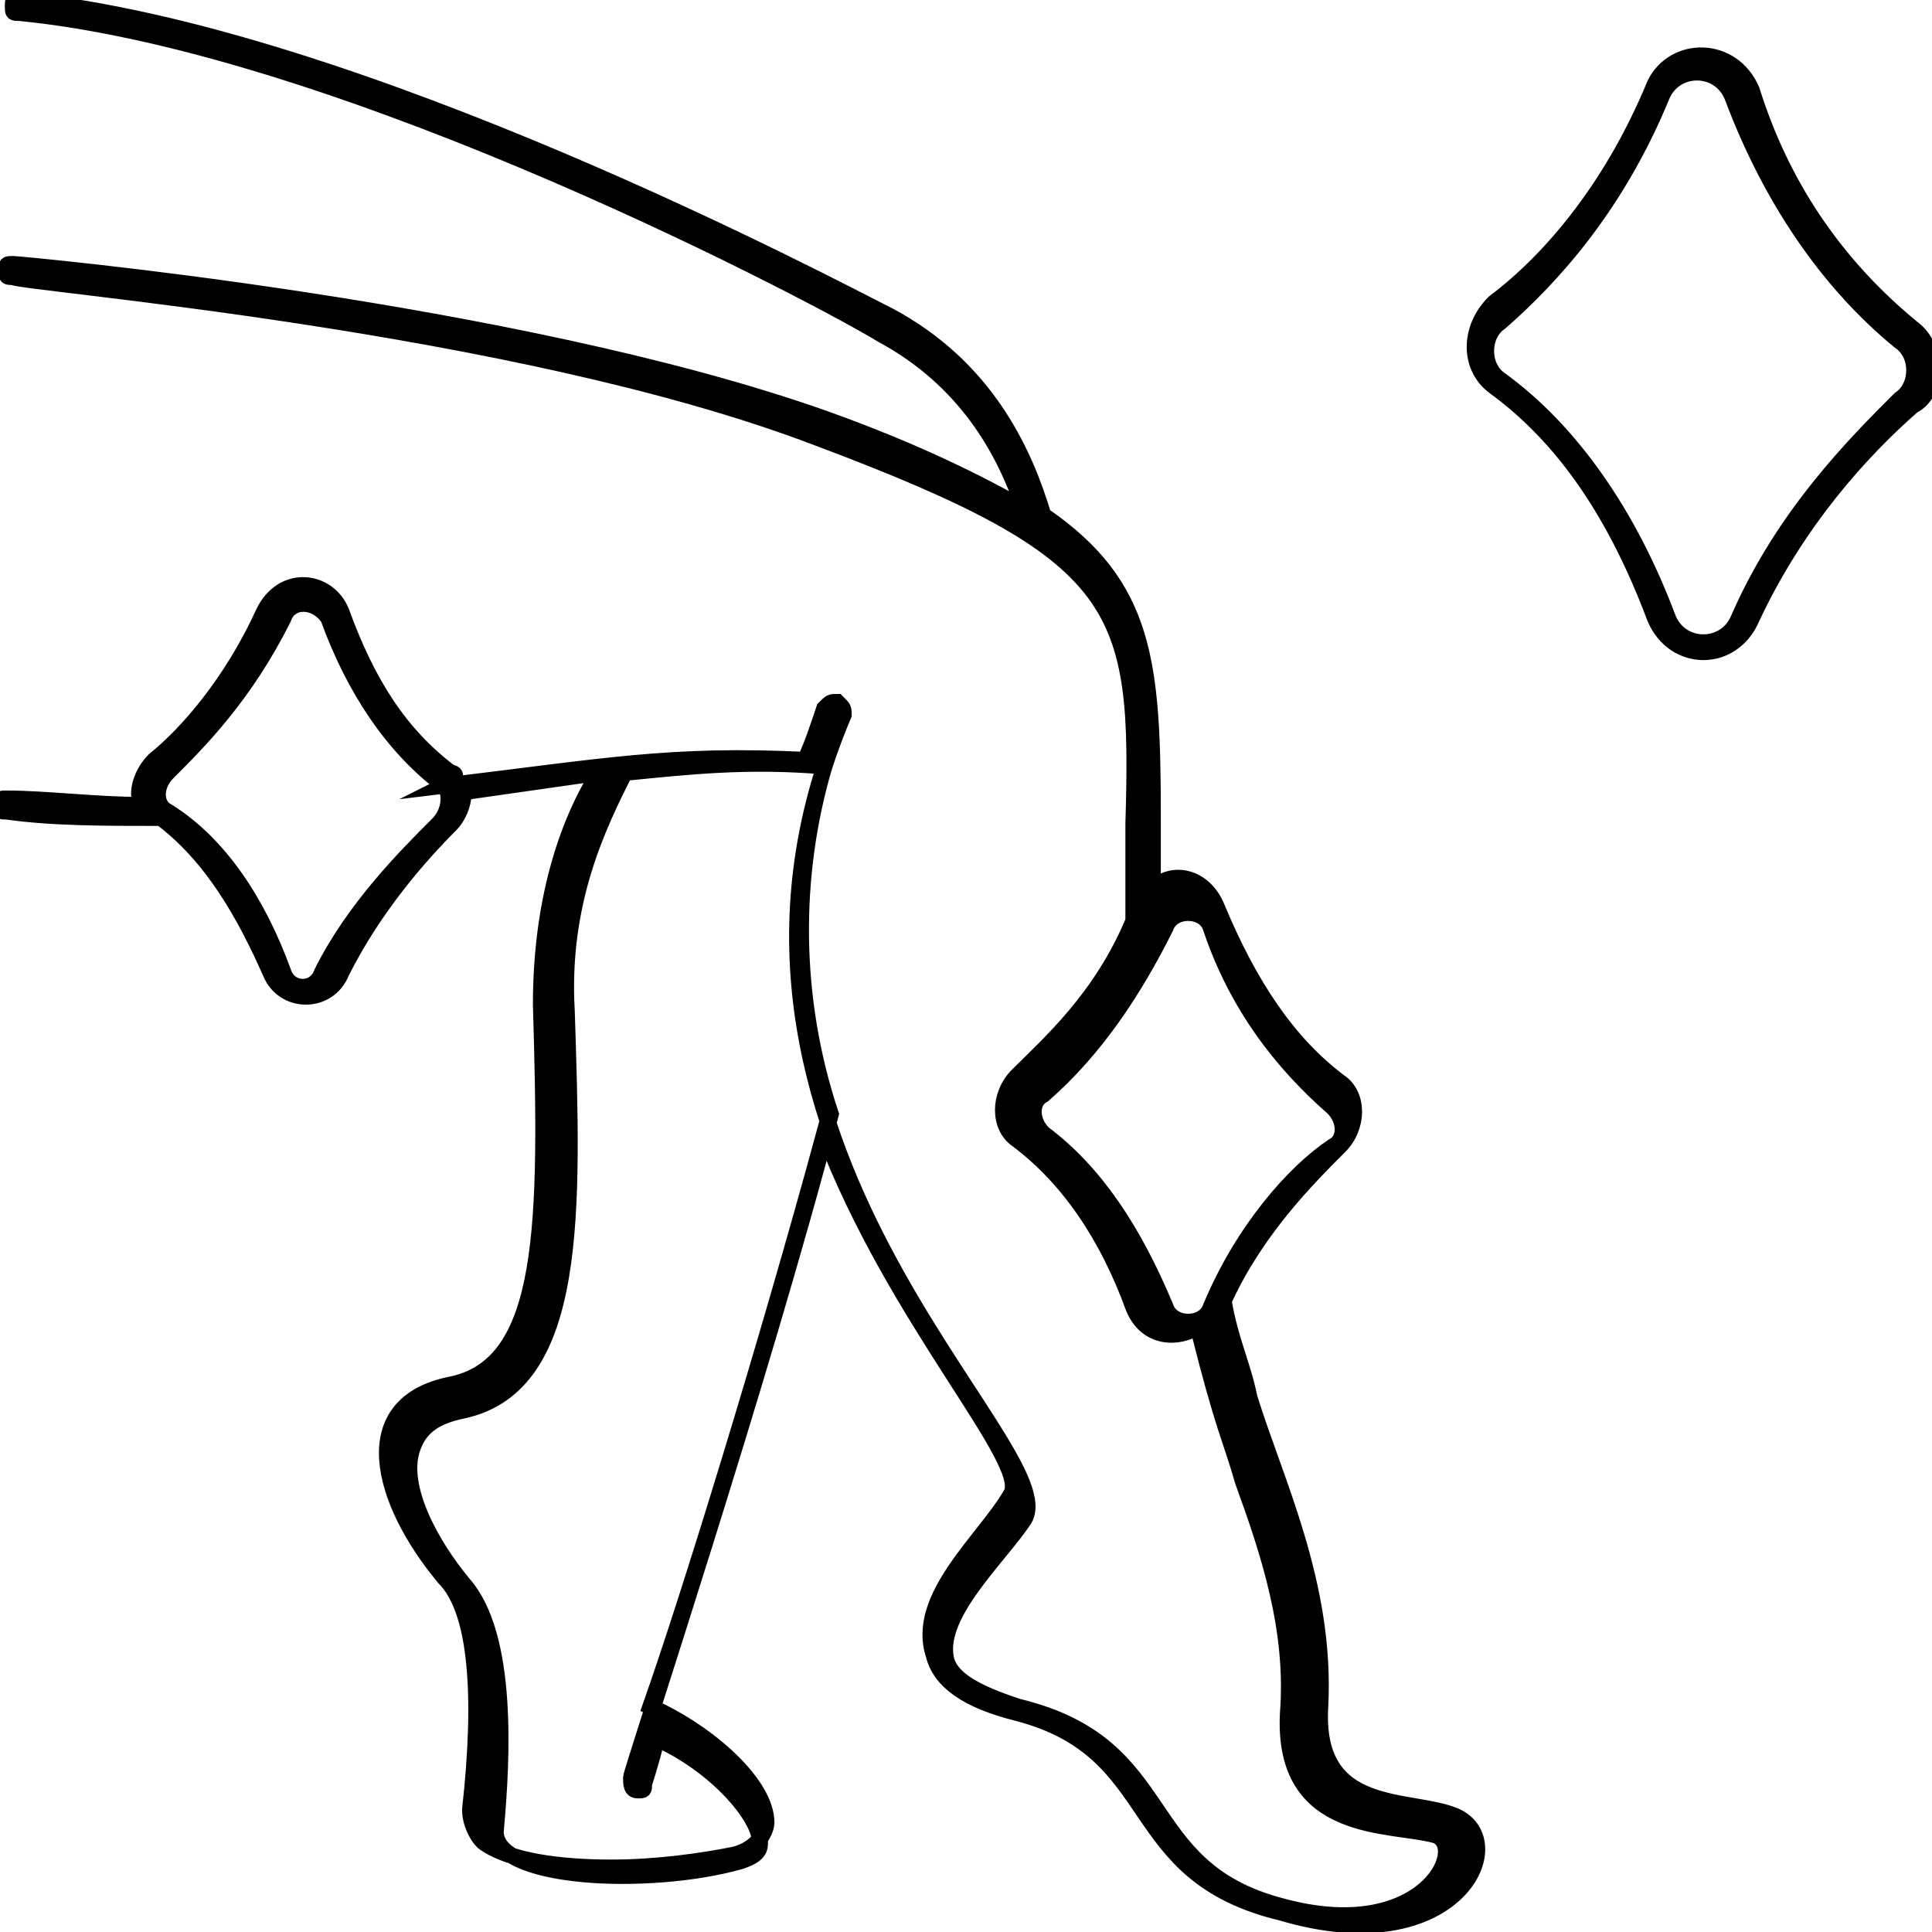 <?xml version="1.0" encoding="UTF-8"?>
<!-- Generator: Adobe Illustrator 27.0.0, SVG Export Plug-In . SVG Version: 6.00 Build 0)  -->
<svg xmlns="http://www.w3.org/2000/svg" xmlns:xlink="http://www.w3.org/1999/xlink" version="1.1" id="Layer_1" x="0px" y="0px" viewBox="0 0 30 30" style="enable-background:new 0 0 30 30;" xml:space="preserve">
<style type="text/css">
	.st0{stroke:#000000;stroke-width:0.25;stroke-miterlimit:10;}
</style>
<g>
	<path class="st0" d="M22.6,28.2c-0.7-0.3-2.2,0-2.1-1.7c0.1-1.9-0.7-3.5-1.1-4.8c-0.1-0.5-0.3-0.9-0.4-1.5c0.5-1.1,1.3-1.9,1.8-2.4   c0.3-0.3,0.3-0.8,0-1c-0.8-0.6-1.4-1.5-1.9-2.7c-0.2-0.5-0.7-0.6-1-0.3c0-0.4,0-0.8,0-1.1c0-2.4-0.1-3.6-1.7-4.7   c-0.3-1-0.9-2.3-2.4-3.1C13,4.5,5.5,0.5,0.3,0C0.2,0,0.2,0,0.2,0.1c0,0.1,0,0.1,0.1,0.1c5.1,0.5,12.6,4.5,13.4,5   C15,5.9,15.6,7,15.9,7.9c-0.7-0.4-1.7-0.9-3.1-1.4C8,4.8,0.3,4.1,0.2,4.1c-0.1,0-0.1,0-0.1,0.1c0,0.1,0,0.1,0.1,0.1   C0.3,4.4,8,5,12.7,6.8c4.8,1.8,5,2.6,4.9,6c0,0.5,0,1,0,1.5c-0.5,1.2-1.3,1.9-1.8,2.4c-0.3,0.3-0.3,0.8,0,1   c0.8,0.6,1.4,1.5,1.8,2.6c0.2,0.5,0.7,0.5,1,0.3c0.4,1.6,0.5,1.7,0.7,2.4c0.4,1.1,0.8,2.3,0.7,3.6c-0.1,1.9,1.6,1.7,2.3,1.9   c0.5,0.2-0.2,1.7-2.4,1.1c-2.3-0.6-1.6-2.5-4.1-3.1c-0.6-0.2-1-0.4-1.1-0.7c-0.2-0.7,0.8-1.6,1.2-2.2c0.7-1.1-5.6-5.9-2.8-12.5   c0-0.1,0-0.1-0.1-0.2c-0.1,0-0.1,0-0.2,0.1c-0.1,0.3-0.2,0.6-0.3,0.8c-2.1-0.1-3.1,0.1-5.6,0.4C7.1,12.1,7.1,12,7,12   c-0.8-0.6-1.3-1.4-1.7-2.5C5.1,9,4.4,8.9,4.1,9.5c-0.5,1.1-1.2,1.9-1.7,2.3c-0.2,0.2-0.3,0.5-0.2,0.7c-0.7,0-1.5-0.1-2.1-0.1   c-0.1,0-0.1,0-0.1,0.1c0,0.1,0,0.1,0.1,0.1c0.7,0.1,1.5,0.1,2.4,0.1c0.8,0.6,1.3,1.5,1.7,2.4c0.2,0.5,0.9,0.5,1.1,0   c0.5-1,1.2-1.8,1.7-2.3c0.1-0.1,0.2-0.3,0.2-0.5c0.7-0.1,1.4-0.2,2.1-0.3c-0.5,0.8-0.9,2-0.9,3.6c0.1,3.4,0.1,5.6-1.4,5.9   c-1.5,0.3-1.1,1.8-0.1,3c0.5,0.5,0.6,1.8,0.4,3.6c0,0.2,0.1,0.4,0.2,0.5c0.4,0.3,1.2,0.4,2,0.4c0.7,0,1.4-0.1,1.9-0.2   c0.4-0.1,0.5-0.4,0.5-0.5c0-0.6-0.9-1.4-1.8-1.8c0.6-1.7,1.8-5.6,2.7-8.9c1.1,2.9,3.2,5.1,2.9,5.6c-0.4,0.7-1.5,1.6-1.2,2.5   c0.1,0.4,0.5,0.7,1.3,0.9c2.3,0.6,1.6,2.5,4.1,3.1C22.6,30.5,23.5,28.6,22.6,28.2L22.6,28.2z M18.8,20.3c-0.1,0.3-0.6,0.3-0.7,0   c-0.5-1.2-1.1-2.1-1.9-2.7c-0.2-0.2-0.2-0.5,0-0.6c0.8-0.7,1.4-1.6,1.9-2.6c0.1-0.3,0.6-0.3,0.7,0c0.4,1.2,1.1,2.1,1.9,2.8   c0.2,0.2,0.2,0.5,0,0.6C20.1,18.2,19.3,19.1,18.8,20.3z M6.8,12.8c-0.5,0.5-1.3,1.3-1.8,2.3c-0.1,0.3-0.5,0.3-0.6,0   c-0.4-1.1-1-2-1.8-2.5c-0.2-0.1-0.2-0.4,0-0.6c0.5-0.5,1.2-1.2,1.8-2.4c0.1-0.3,0.5-0.3,0.7,0c0.4,1.1,1,2,1.8,2.6   C7,12.3,7,12.6,6.8,12.8z M9.8,27.6c0,0.1,0,0.2,0.1,0.2c0.1,0,0.1,0,0.1-0.1c0,0,0.1-0.3,0.2-0.7c0.9,0.4,1.6,1.2,1.6,1.6   c0,0.1,0,0.2-0.3,0.3c-1.4,0.4-3.9,0.3-3.8-0.5c0.1-1.1,0.2-3-0.5-3.8c-0.5-0.6-1-1.5-0.8-2.1c0.1-0.3,0.3-0.5,0.8-0.6   c1.8-0.4,1.7-3.1,1.6-6.2c-0.1-1.7,0.5-2.9,0.9-3.7c1-0.1,1.9-0.2,3.1-0.1c-0.5,1.7-0.5,3.6,0.1,5.4C11.8,21.5,9.8,27.5,9.8,27.6   L9.8,27.6z"></path>
	<path class="st0" d="M29.7,5.1c-1.1-0.9-2-2.1-2.5-3.7c-0.3-0.7-1.2-0.7-1.5-0.1c-0.7,1.7-1.7,2.8-2.5,3.4c-0.4,0.4-0.4,1,0,1.3   c1.1,0.8,1.9,2,2.5,3.6c0.3,0.7,1.2,0.7,1.5,0c0.7-1.5,1.7-2.6,2.5-3.3C30.1,6.1,30.1,5.4,29.7,5.1z M29.5,6.2   C28.8,6.9,27.7,8,27,9.6c-0.2,0.5-0.9,0.5-1.1,0c-0.6-1.6-1.5-2.9-2.6-3.7C23,5.7,23,5.2,23.3,5c0.8-0.7,1.8-1.8,2.5-3.5   c0.2-0.5,0.9-0.5,1.1,0c0.6,1.6,1.5,2.9,2.6,3.8C29.8,5.5,29.8,6,29.5,6.2L29.5,6.2z"></path>
</g>
</svg>
